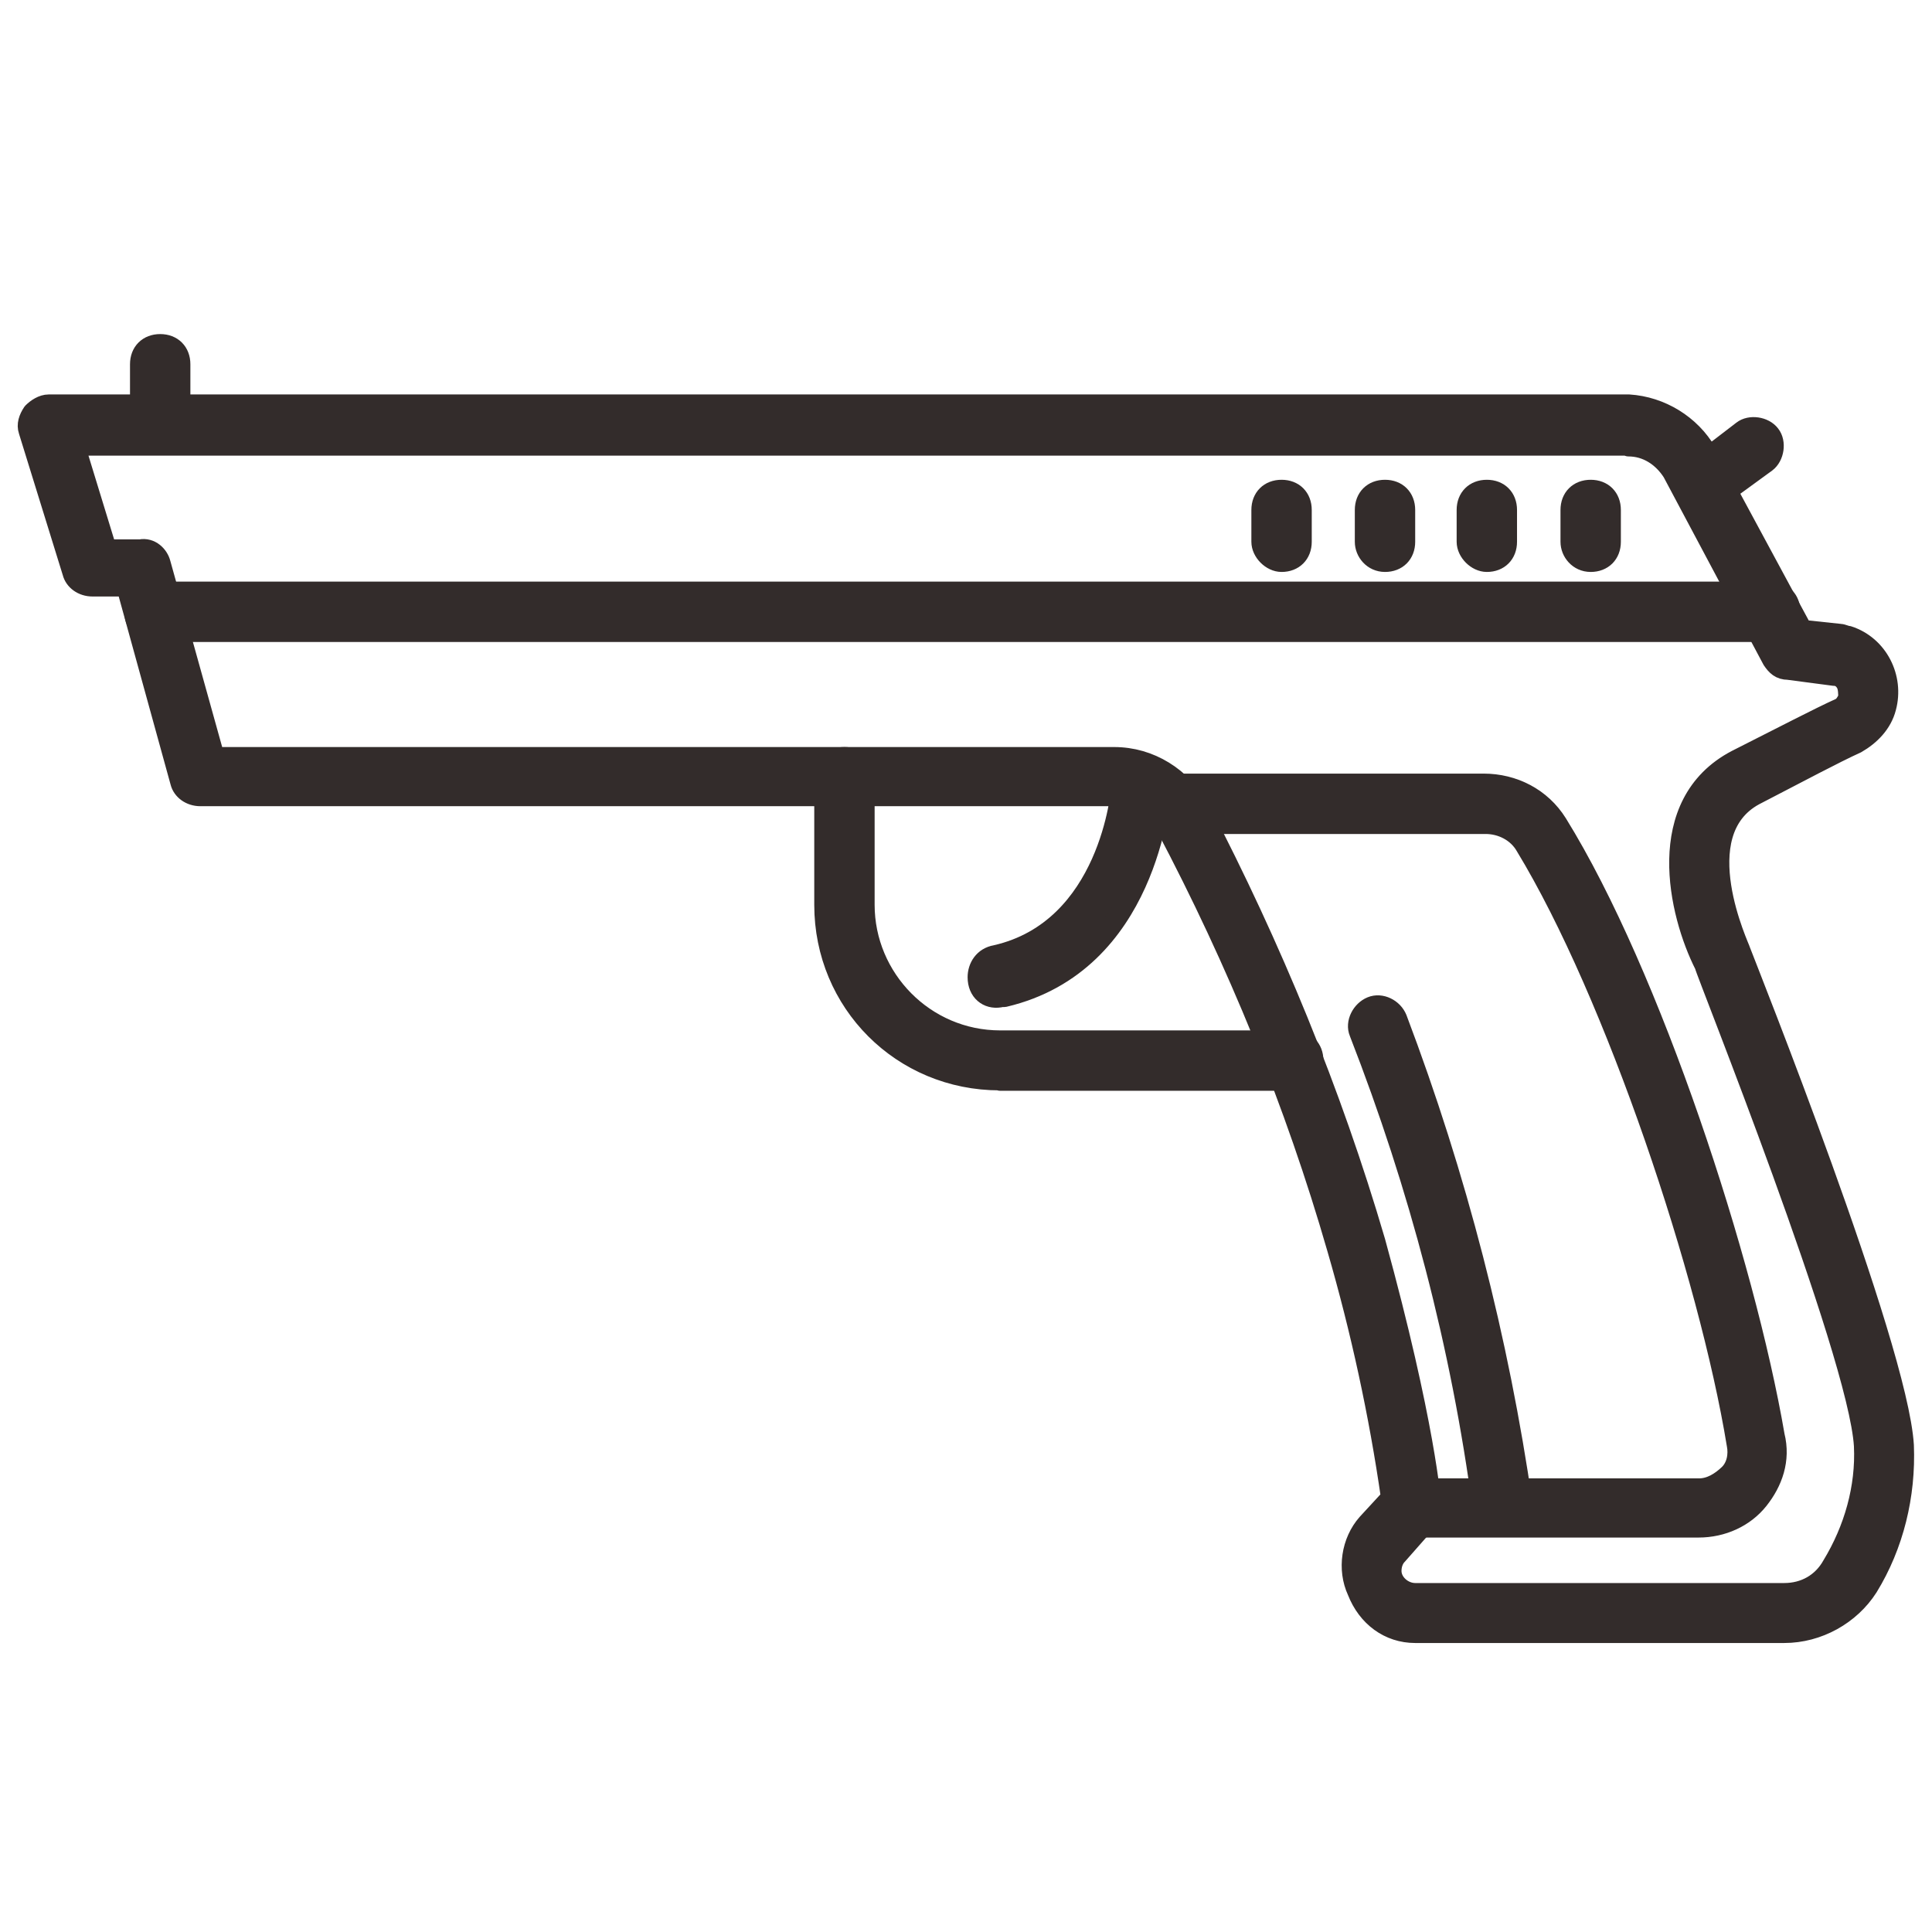 <?xml version="1.0" encoding="UTF-8"?>
<svg xmlns="http://www.w3.org/2000/svg" xmlns:xlink="http://www.w3.org/1999/xlink" id="_图层_2" data-name="图层 2" viewBox="0 0 48 48">
  <defs>
    <style>
      .cls-1 {
        fill: #332c2b;
        stroke: #332c2b;
        stroke-linecap: round;
        stroke-linejoin: round;
        stroke-width: .5px;
      }

      .cls-2 {
        fill: none;
      }

      .cls-3 {
        clip-path: url(#clippath);
      }
    </style>
    <clipPath id="clippath">
      <rect class="cls-2" width="48" height="48"></rect>
    </clipPath>
  </defs>
  <g id="_图层_1-2" data-name="图层 1">
    <g class="cls-3">
      <g>
        <path class="cls-1" d="M35.16,40.57h9.17c.84,0,1.64-.45,2.08-1.14.64-1.04.94-2.28.89-3.52-.15-2.48-3.91-11.89-4.06-12.29,0-.05-1.39-2.92.35-3.86,1.14-.59,1.98-1.04,2.53-1.29.35-.2.64-.5.74-.89.2-.74-.2-1.54-.94-1.78-.05,0-.15-.05-.2-.05l-.94-.1-2.38-4.41c-.4-.69-1.14-1.14-1.93-1.19H1.21c-.15,0-.3.1-.4.2-.1.15-.15.3-.1.45l1.09,3.52c.05.2.25.35.5.35h.84l1.34,4.86c.05.2.25.35.5.35h22.69c.55,0,1.04.3,1.29.74,1.78,3.37,3.22,6.89,4.26,10.5.59,2.03,1.04,4.11,1.34,6.19l-.59.64c-.4.45-.5,1.14-.25,1.68.25.64.79,1.04,1.44,1.04h0ZM40.46,11.09c.45,0,.84.25,1.09.64l2.48,4.66c.1.15.2.25.4.25l1.14.15c.15,0,.25.1.3.2s.05.25.05.35c-.05.1-.1.2-.2.25-.55.25-1.39.69-2.58,1.29-2.08,1.09-1.44,3.82-.79,5.1,0,.1,3.82,9.61,3.96,11.94.05,1.04-.25,2.08-.79,2.97-.25.45-.69.69-1.19.69h-9.17c-.3,0-.59-.25-.59-.55,0-.15.05-.3.15-.4l.74-.84c.1-.1.15-.25.1-.35,0-.1-.15-2.08-1.39-6.59-1.09-3.72-2.58-7.33-4.36-10.75-.45-.79-1.24-1.29-2.13-1.29H5.33l-1.34-4.81c-.05-.2-.25-.4-.5-.35h-.84l-.79-2.58h38.6Z"></path>
        <path class="cls-1" d="M24.85,24.77h.1c3.57-.84,3.86-4.96,3.91-5.15,0-.25-.2-.5-.45-.55-.25,0-.5.2-.55.45,0,.15-.3,3.57-3.12,4.21-.3.05-.45.3-.45.55,0,.35.25.55.55.5Z"></path>
        <path class="cls-1" d="M35.06,37.95h7.14c.59,0,1.14-.25,1.49-.69s.55-.99.4-1.59c-.74-4.31-3.07-11.45-5.4-15.21-.4-.64-1.09-.99-1.83-.99h-7.73c-.3,0-.5.2-.5.5s.2.5.5.5h7.78c.4,0,.79.2.99.55,2.23,3.67,4.56,10.65,5.25,14.87.05.25,0,.55-.2.74s-.45.35-.74.35h-7.14c-.3,0-.5.2-.5.5s.25.55.5.5Z"></path>
        <path class="cls-1" d="M37.83,37.4c-.59-4.11-1.64-8.18-3.12-12.09-.1-.25-.4-.4-.64-.3s-.4.4-.3.64c1.49,3.82,2.53,7.78,3.07,11.84.1.25,1.04.15.99-.1Z"></path>
        <path class="cls-1" d="M3.84,15.7h40.14c.3,0,.5-.2.5-.5s-.2-.5-.5-.5H3.84c-.3,0-.5.2-.5.5s.2.5.5.5Z"></path>
        <path class="cls-1" d="M42.59,12.43l1.29-.94c.2-.15.25-.5.1-.69-.15-.2-.5-.25-.69-.1l-1.29.99c-.25.15.5.79.59.74Z"></path>
        <path class="cls-1" d="M39.52,13.96c.3,0,.5-.2.5-.5v-.79c0-.3-.2-.5-.5-.5s-.5.2-.5.5v.79c0,.25.2.5.5.5Z"></path>
        <path class="cls-1" d="M36.94,13.96c.3,0,.5-.2.5-.5v-.79c0-.3-.2-.5-.5-.5s-.5.2-.5.5v.79c0,.25.25.5.5.5Z"></path>
        <path class="cls-1" d="M34.41,13.96c.3,0,.5-.2.5-.5v-.79c0-.3-.2-.5-.5-.5s-.5.2-.5.5v.79c0,.25.2.5.5.5Z"></path>
        <path class="cls-1" d="M31.84,13.96c.3,0,.5-.2.5-.5v-.79c0-.3-.2-.5-.5-.5s-.5.2-.5.5v.79c0,.25.25.5.5.5Z"></path>
        <path class="cls-1" d="M4.48,10.59v-1.54c0-.3-.2-.5-.5-.5s-.5.2-.5.5v1.49c0,.3.99.3.99.05Z"></path>
        <path class="cls-1" d="M24.85,26.85h7.28c.3,0,.5-.2.5-.5s-.2-.5-.5-.5h-7.28c-1.88,0-3.37-1.54-3.37-3.37v-3.17c0-.3-.2-.5-.5-.5s-.5.2-.5.5v3.17c0,2.43,1.93,4.36,4.36,4.36Z"></path>
      </g>
    </g>
  </g>
</svg>

